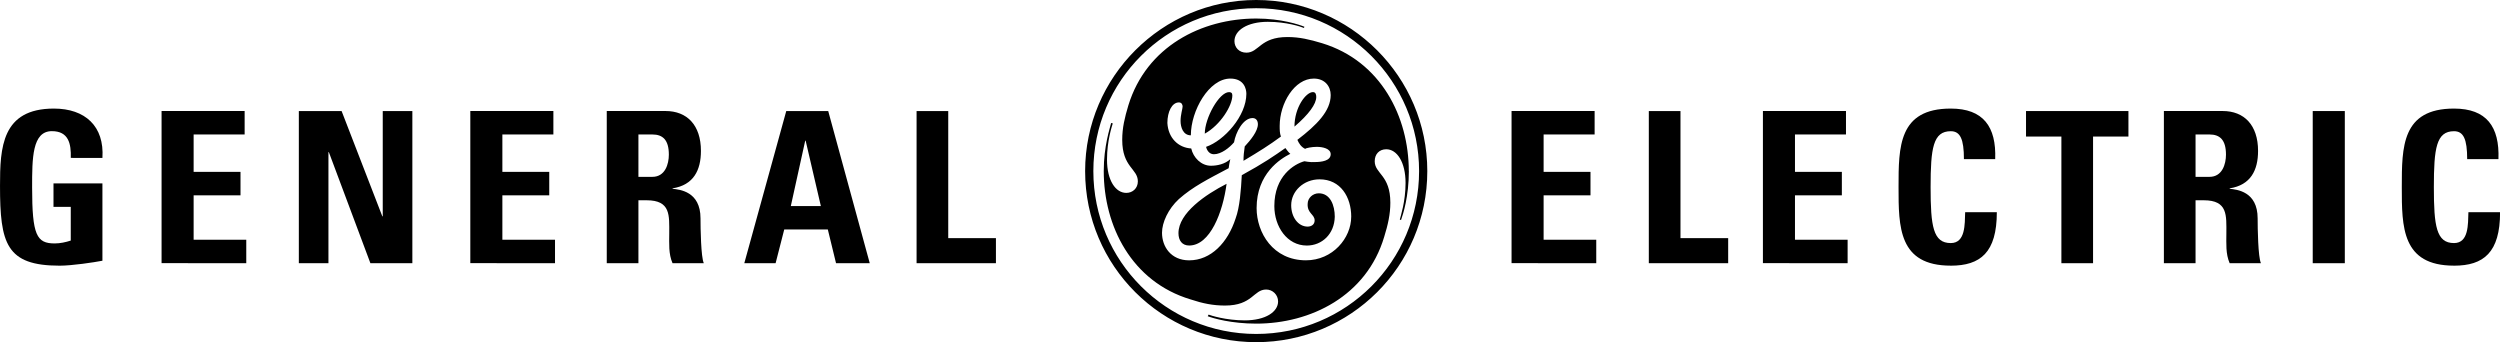 <?xml version="1.0" encoding="UTF-8"?>
<!-- Created with Inkscape (http://www.inkscape.org/) -->
<svg width="3799.3" height="520" version="1.1" viewBox="0 0 3799.3 520" xmlns="http://www.w3.org/2000/svg">
 <g transform="translate(0,4e-4)">
  <g transform="matrix(40 0 0 40 -6778.1 -10480)">
   <g transform="translate(169,272)">
    <path d="m4.344-4c0.078-1.203-0.656-1.875-1.844-1.875-1.984 0-2.047 1.484-2.047 2.938 0 2.188 0.234 3.031 2.266 3.031 0.469 0 1.297-0.125 1.625-0.188v-2.938h-1.859v0.891h0.656v1.281c-0.188 0.062-0.406 0.109-0.609 0.109-0.688 0-0.859-0.312-0.859-2.125 0-1.109 0-2.141 0.75-2.141 0.641 0 0.734 0.484 0.719 1.016z"/>
   </g>
   <g transform="translate(175.09 272)">
    <path d="m3.719 0v-0.891h-2v-1.688h1.781v-0.891h-1.781v-1.422h1.938v-0.891h-3.156v5.781z"/>
   </g>
   <g transform="translate(180.29 272)">
    <path d="m1.641 0v-4.219h0.016l1.578 4.219h1.594v-5.781h-1.125v4h-0.016l-1.547-4h-1.625v5.781z"/>
   </g>
   <g transform="translate(186.82 272)">
    <path d="m3.719 0v-0.891h-2v-1.688h1.781v-0.891h-1.781v-1.422h1.938v-0.891h-3.156v5.781z"/>
   </g>
   <g transform="translate(192.02 272)">
    <path d="m1.688-4.891h0.531c0.391 0 0.625 0.203 0.625 0.766 0 0.359-0.141 0.844-0.625 0.844h-0.531zm0 2.5h0.312c0.922 0 0.859 0.578 0.859 1.266 0 0.375-0.031 0.766 0.125 1.125h1.188c-0.109-0.234-0.125-1.328-0.125-1.703 0-1.031-0.797-1.094-1.062-1.125v-0.016c0.797-0.125 1.078-0.688 1.078-1.422 0-0.984-0.531-1.516-1.344-1.516h-2.234v5.781h1.203z"/>
   </g>
   <g transform="translate(197.67 272)">
    <path d="m1.25 0 0.328-1.281h1.656l0.312 1.281h1.281l-1.578-5.781h-1.594l-1.594 5.781zm1.719-2.172h-1.141l0.547-2.484h0.016z"/>
   </g>
   <g transform="translate(203.76 272)">
    <path d="m3.531 0v-0.953h-1.812v-4.828h-1.203v5.781z"/>
   </g>
  </g>
  <g transform="matrix(40 0 0 40 -6778.1 -10480)">
   <g transform="translate(210.68 275)">
    <path d="m13-6.5c0-3.578-2.922-6.5-6.5-6.5s-6.5 2.922-6.5 6.5c0 3.609 2.922 6.5 6.5 6.5s6.5-2.891 6.5-6.5zm-0.312 0c0 3.422-2.766 6.188-6.188 6.188s-6.188-2.766-6.188-6.188 2.766-6.188 6.188-6.188 6.188 2.781 6.188 6.188zm-0.391 0c0-2.047-1.047-4.172-3.297-4.859-0.469-0.141-0.859-0.234-1.312-0.234-1.047 0-1.078 0.594-1.562 0.594-0.281 0-0.453-0.203-0.453-0.438 0-0.406 0.484-0.734 1.266-0.734 0.719 0 1.266 0.188 1.375 0.234l0.016-0.047c-0.188-0.078-0.875-0.312-1.828-0.312-2.078 0-4.172 1.062-4.859 3.297-0.141 0.469-0.234 0.859-0.234 1.312 0 1.047 0.594 1.094 0.594 1.578 0 0.266-0.203 0.438-0.438 0.438-0.406 0-0.734-0.469-0.734-1.266 0-0.719 0.188-1.266 0.219-1.375l-0.062-0.016c-0.047 0.203-0.281 0.875-0.281 1.828 0 2.094 1.062 4.203 3.297 4.875 0.469 0.156 0.859 0.234 1.312 0.234 1.047 0 1.078-0.609 1.562-0.609 0.25 0 0.453 0.203 0.453 0.453 0 0.391-0.469 0.719-1.266 0.719-0.719 0-1.297-0.188-1.375-0.219l-0.031 0.062c0.203 0.078 0.891 0.281 1.844 0.281 2.062 0 4.188-1.047 4.859-3.297 0.141-0.453 0.234-0.859 0.234-1.297 0-1.062-0.594-1.094-0.594-1.578 0-0.266 0.172-0.453 0.438-0.453 0.406 0 0.734 0.484 0.734 1.281 0 0.703-0.188 1.266-0.219 1.391l0.047 0.016c0.078-0.219 0.297-0.891 0.297-1.859zm-2.188 1.734c0 0.812-0.703 1.656-1.719 1.656-1.25 0-1.875-1.047-1.875-1.984 0-1.312 0.906-1.875 1.281-2.062-0.078-0.062-0.125-0.141-0.188-0.219-0.422 0.297-0.828 0.578-1.656 1.031-0.031 0.578-0.078 1.219-0.234 1.641-0.297 0.922-0.938 1.594-1.766 1.594-0.688 0-1.031-0.516-1.031-1.047 0-0.391 0.234-0.906 0.641-1.281 0.531-0.469 1.094-0.75 1.891-1.172 0.016-0.109 0.031-0.219 0.062-0.344-0.203 0.188-0.5 0.25-0.734 0.25-0.375 0-0.672-0.312-0.75-0.656-0.5-0.031-0.875-0.406-0.906-0.969 0-0.422 0.172-0.781 0.438-0.781 0.109 0 0.141 0.094 0.141 0.156 0 0.078-0.078 0.312-0.078 0.547s0.094 0.547 0.391 0.547c0-0.938 0.688-2.156 1.5-2.156 0.531 0 0.609 0.406 0.609 0.578 0 0.844-0.844 1.781-1.531 2.016 0.016 0.078 0.094 0.281 0.297 0.281 0.281 0 0.594-0.25 0.766-0.453 0.062-0.375 0.344-0.922 0.703-0.922 0.141 0 0.203 0.109 0.203 0.234 0 0.266-0.281 0.609-0.5 0.844-0.031 0.188-0.047 0.375-0.047 0.547 0.625-0.375 0.953-0.578 1.422-0.922-0.047-0.125-0.047-0.266-0.047-0.406 0-0.859 0.562-1.797 1.297-1.797 0.422 0 0.641 0.297 0.641 0.625 0 0.609-0.531 1.141-1.266 1.703 0.062 0.141 0.141 0.266 0.297 0.344 0.016-0.031 0.25-0.078 0.438-0.078 0.219 0 0.531 0.062 0.531 0.281 0 0.25-0.344 0.297-0.609 0.297-0.156 0.016-0.391-0.031-0.391-0.031-0.391 0.109-1.141 0.562-1.141 1.703 0 0.781 0.484 1.5 1.234 1.5 0.578 0 1.047-0.438 1.062-1.094 0-0.438-0.172-0.891-0.609-0.891-0.219 0-0.422 0.172-0.422 0.406-0.016 0.359 0.266 0.391 0.266 0.625 0 0.156-0.125 0.234-0.266 0.234-0.359 0-0.625-0.359-0.625-0.812 0-0.531 0.469-0.984 1.078-0.984 0.797 0 1.203 0.672 1.203 1.422zm-1.328-4.547c0-0.078-0.016-0.188-0.125-0.188-0.266 0-0.703 0.578-0.703 1.312 0.547-0.469 0.828-0.859 0.828-1.125zm-3.188-0.062c0-0.094-0.047-0.125-0.125-0.125-0.375 0-0.922 0.984-0.922 1.578 0.594-0.328 1.047-1.062 1.047-1.453zm-0.219 3.359c-0.797 0.406-1.828 1.109-1.828 1.875 0 0.281 0.141 0.469 0.406 0.469 0.797 0 1.281-1.266 1.422-2.344z"/>
   </g>
  </g>
  <g transform="matrix(40 0 0 40 -6778.1 -10480)">
   <g transform="translate(226.38 272)">
    <path d="m3.719 0v-0.891h-2v-1.688h1.781v-0.891h-1.781v-1.422h1.938v-0.891h-3.156v5.781z"/>
   </g>
  </g>
  <g transform="matrix(40 0 0 40 -6778.1 -10480)">
   <g transform="translate(231.58 272)">
    <path d="m3.531 0v-0.953h-1.812v-4.828h-1.203v5.781z"/>
   </g>
  </g>
  <g transform="matrix(40 0 0 40 -6778.1 -10480)">
   <g transform="translate(235.93 272)">
    <path d="m3.719 0v-0.891h-2v-1.688h1.781v-0.891h-1.781v-1.422h1.938v-0.891h-3.156v5.781z"/>
   </g>
  </g>
  <g transform="matrix(40 0 0 40 -6778.1 -10480)">
   <g transform="translate(241.13 272)">
    <path d="m2.438 0.094c1.125 0 1.75-0.5 1.75-2.031h-1.203c-0.016 0.453 0.016 1.172-0.547 1.172-0.672 0-0.766-0.641-0.766-2.125s0.094-2.125 0.766-2.125c0.359 0 0.5 0.297 0.5 1.062h1.188c0.047-1.234-0.453-1.922-1.688-1.922-1.984 0-1.984 1.453-1.984 2.984 0 1.516 0 2.984 1.984 2.984z"/>
   </g>
  </g>
  <g transform="matrix(40 0 0 40 -6778.1 -10480)">
   <g transform="translate(246.38 272)">
    <path d="m0.047-5.781v0.969h1.344v4.812h1.203v-4.812h1.344v-0.969z"/>
   </g>
  </g>
  <g transform="matrix(40 0 0 40 -6778.1 -10480)">
   <g transform="translate(251.18 272)">
    <path d="m1.688-4.891h0.531c0.391 0 0.625 0.203 0.625 0.766 0 0.359-0.141 0.844-0.625 0.844h-0.531zm0 2.5h0.312c0.922 0 0.859 0.578 0.859 1.266 0 0.375-0.031 0.766 0.125 1.125h1.188c-0.109-0.234-0.125-1.328-0.125-1.703 0-1.031-0.797-1.094-1.062-1.125v-0.016c0.797-0.125 1.078-0.688 1.078-1.422 0-0.984-0.531-1.516-1.344-1.516h-2.234v5.781h1.203z"/>
   </g>
  </g>
  <g transform="matrix(40 0 0 40 -6778.1 -10480)">
   <g transform="translate(256.82 272)">
    <path d="m1.719 0v-5.781h-1.219v5.781z"/>
   </g>
  </g>
  <g transform="matrix(40 0 0 40 -6778.1 -10480)">
   <g transform="translate(260.25 272)">
    <path d="m2.438 0.094c1.125 0 1.75-0.5 1.75-2.031h-1.203c-0.016 0.453 0.016 1.172-0.547 1.172-0.672 0-0.766-0.641-0.766-2.125s0.094-2.125 0.766-2.125c0.359 0 0.5 0.297 0.5 1.062h1.188c0.047-1.234-0.453-1.922-1.688-1.922-1.984 0-1.984 1.453-1.984 2.984 0 1.516 0 2.984 1.984 2.984z"/>
   </g>
  </g>
 </g>
</svg>
